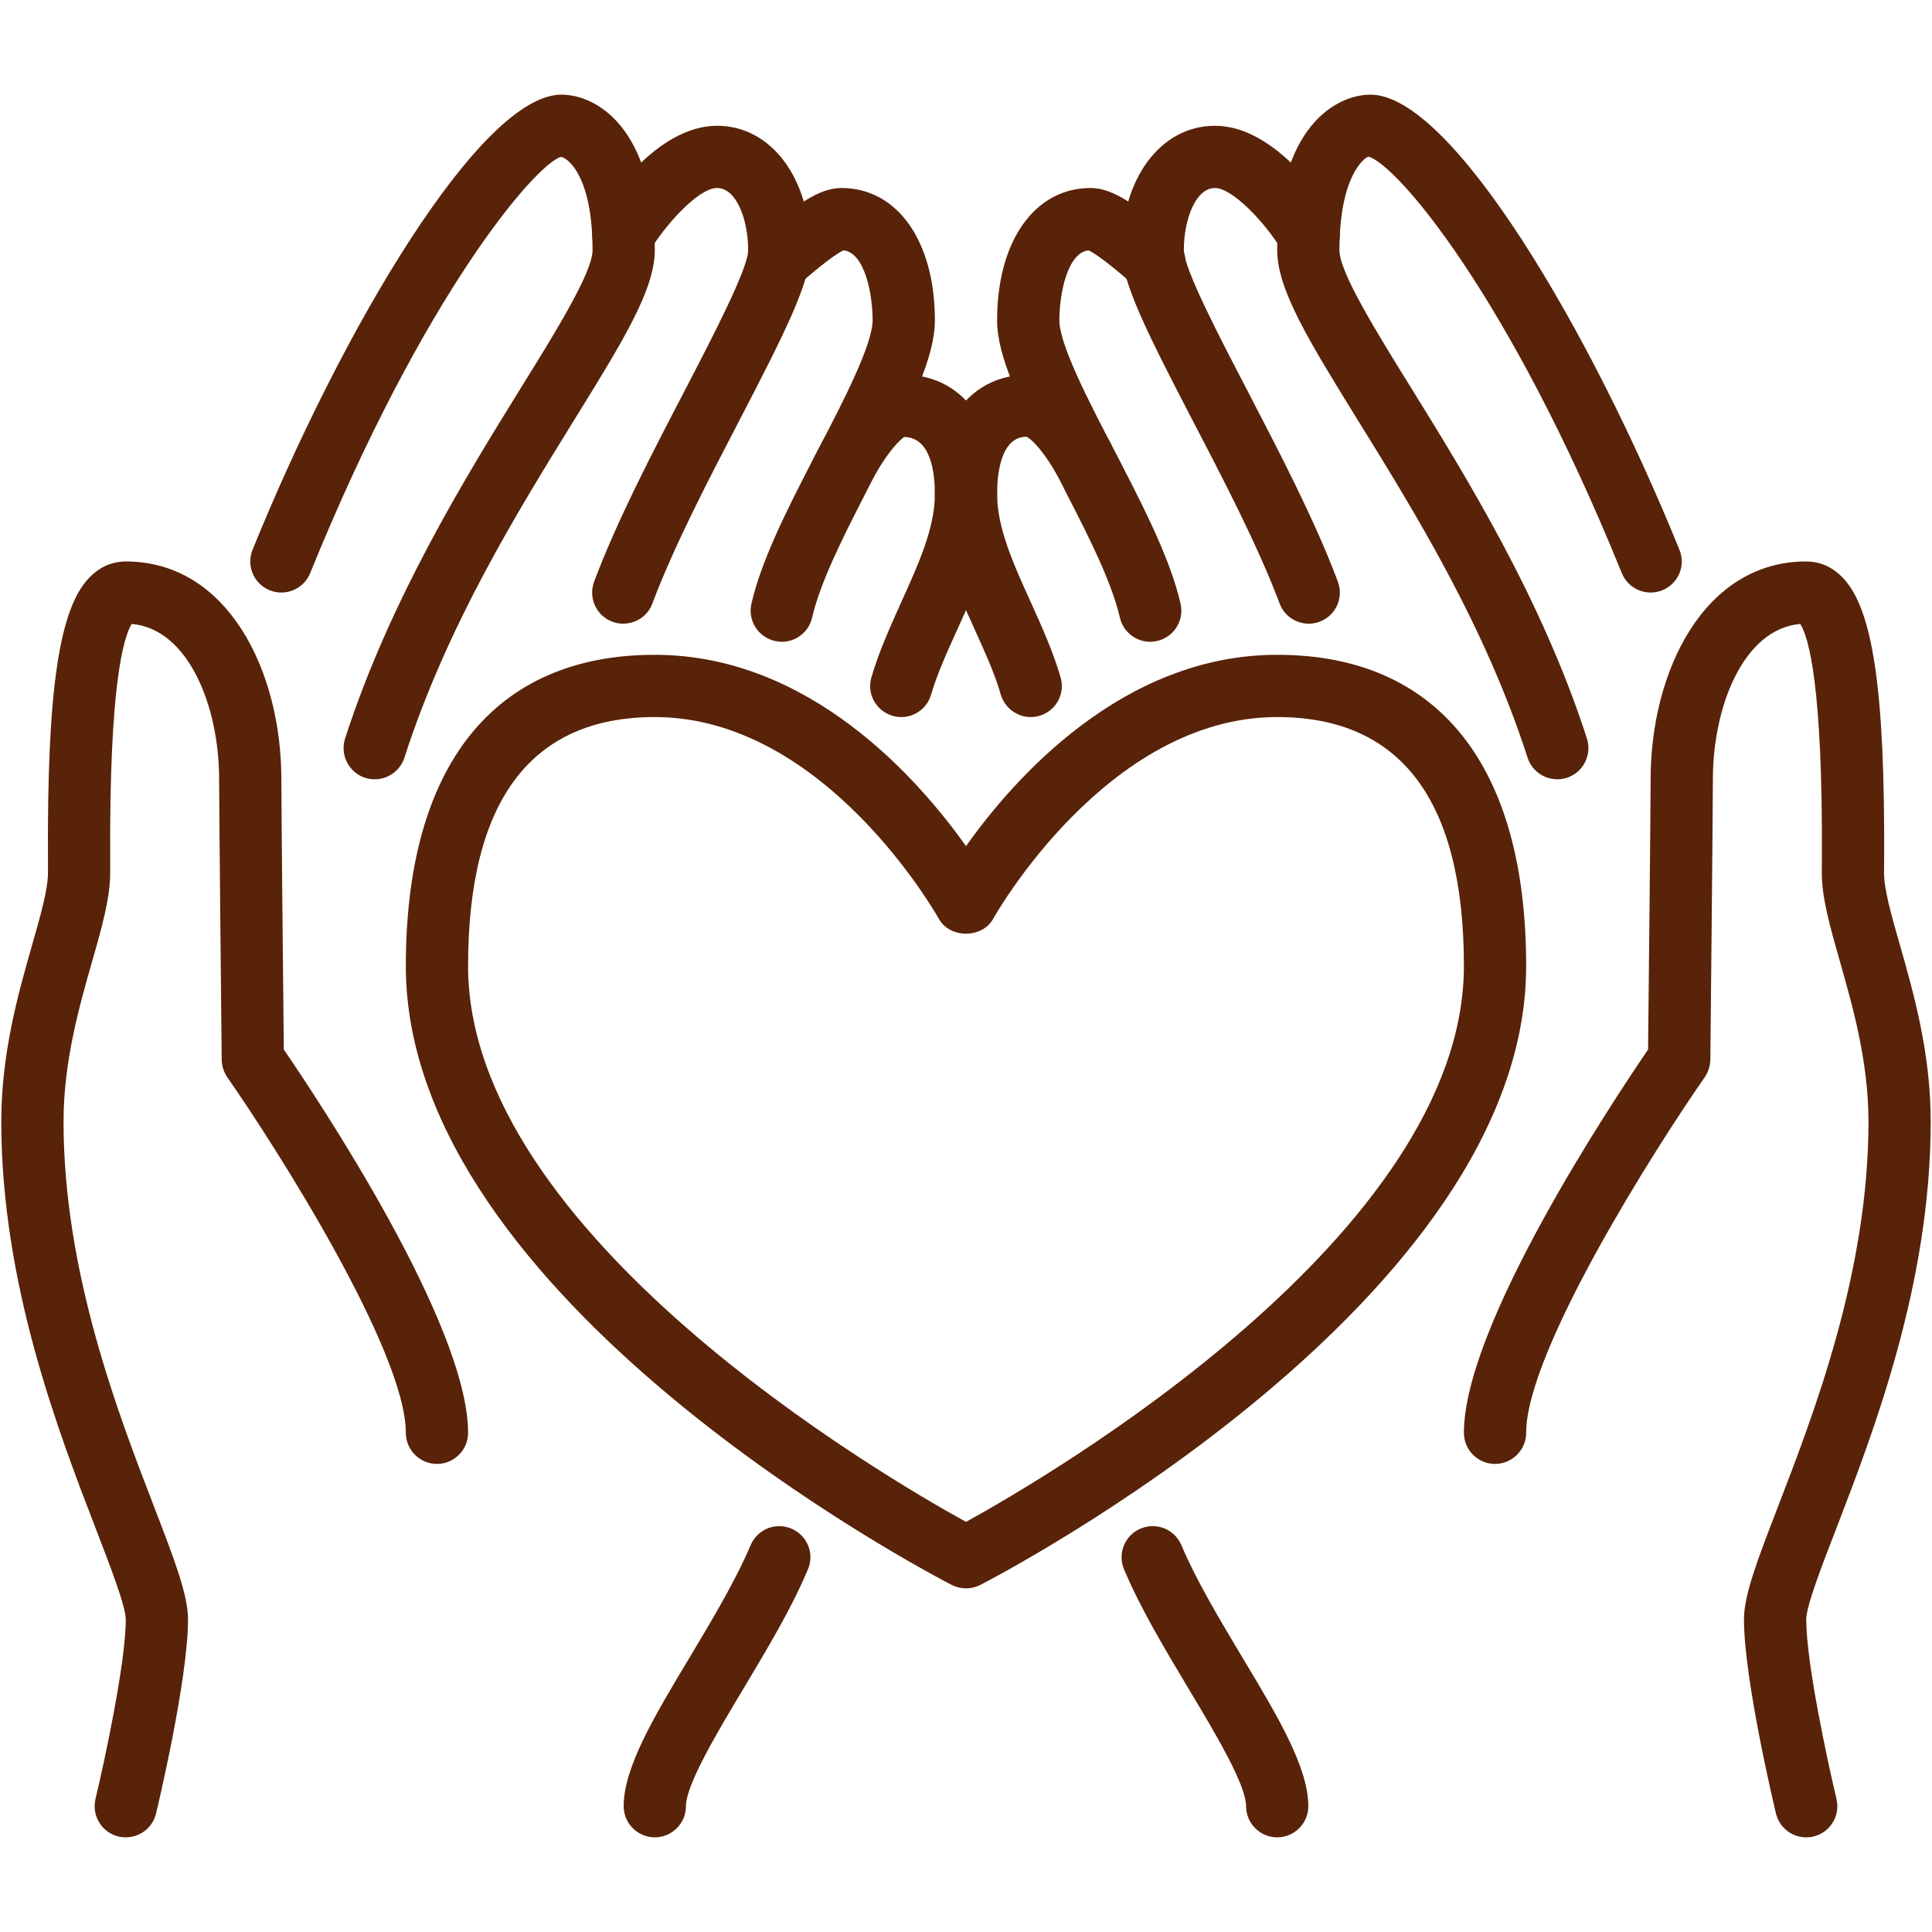 <?xml version="1.0" encoding="UTF-8"?> <svg xmlns="http://www.w3.org/2000/svg" xmlns:xlink="http://www.w3.org/1999/xlink" width="300" zoomAndPan="magnify" viewBox="0 0 224.88 225" height="300" preserveAspectRatio="xMidYMid meet" version="1.0"><defs><clipPath id="bc09facbc8"><path d="M 148 11.023 L 196 11.023 L 196 91 L 148 91 Z M 148 11.023 " clip-rule="nonzero"></path></clipPath><clipPath id="18fb67162a"><path d="M 29 11.023 L 77 11.023 L 77 91 L 29 91 Z M 29 11.023 " clip-rule="nonzero"></path></clipPath><clipPath id="72a41405f0"><path d="M 170 65 L 224.762 65 L 224.762 214 L 170 214 Z M 170 65 " clip-rule="nonzero"></path></clipPath></defs><path fill="#582308" d="M 76.199 83.508 C 61.773 83.508 54.453 93.262 54.453 112.5 C 54.453 143.715 102.801 171.93 112.441 177.238 C 122.082 171.93 170.426 143.715 170.426 112.5 C 170.426 93.262 163.109 83.508 148.684 83.508 C 128.793 83.508 115.738 106.766 115.609 106.992 C 114.336 109.316 110.543 109.316 109.27 106.992 C 109.141 106.766 96.09 83.508 76.199 83.508 Z M 112.441 184.984 C 111.875 184.984 111.309 184.844 110.785 184.586 C 108.191 183.242 47.203 151.418 47.203 112.5 C 47.203 89.125 57.496 76.258 76.199 76.258 C 94.176 76.258 106.863 90.672 112.441 98.543 C 118.02 90.672 130.703 76.258 148.684 76.258 C 167.383 76.258 177.676 89.125 177.676 112.5 C 177.676 151.418 116.688 183.242 114.098 184.586 C 113.574 184.844 113.008 184.984 112.441 184.984 " fill-opacity="1" fill-rule="nonzero"></path><path fill="#582308" d="M 119.984 83.508 C 118.414 83.508 116.957 82.473 116.488 80.887 C 115.797 78.453 114.633 75.918 113.418 73.23 C 111.152 68.23 108.816 63.078 108.816 57.527 C 108.816 49.09 113.078 43.641 119.688 43.641 C 124.121 43.641 127.262 48.141 129.23 51.527 C 130.234 53.254 129.656 55.477 127.926 56.48 C 126.199 57.484 123.977 56.906 122.973 55.18 C 120.734 51.344 119.488 50.859 119.477 50.859 C 116.531 50.891 116.062 55.051 116.062 57.527 C 116.062 61.508 117.988 65.738 120.027 70.227 C 121.301 73.043 122.605 75.945 123.453 78.879 C 124.02 80.801 122.918 82.797 120.992 83.363 C 120.652 83.465 120.312 83.508 119.984 83.508 " fill-opacity="1" fill-rule="nonzero"></path><path fill="#582308" d="M 104.91 83.508 C 104.57 83.508 104.23 83.465 103.891 83.363 C 101.965 82.797 100.859 80.801 101.426 78.879 C 102.273 75.945 103.594 73.043 104.852 70.227 C 106.891 65.738 108.816 61.508 108.816 57.527 C 108.816 55.051 108.348 50.902 105.207 50.891 C 105.289 50.918 104.043 51.512 101.906 55.18 C 100.902 56.906 98.68 57.484 96.953 56.48 C 95.227 55.477 94.645 53.254 95.648 51.527 C 97.617 48.141 100.762 43.641 105.191 43.641 C 111.805 43.641 116.062 49.09 116.062 57.527 C 116.062 63.078 113.727 68.23 111.465 73.23 C 110.246 75.918 109.086 78.453 108.375 80.887 C 107.926 82.473 106.48 83.508 104.91 83.508 " fill-opacity="1" fill-rule="nonzero"></path><path fill="#582308" d="M 133.887 74.742 C 132.246 74.742 130.746 73.609 130.363 71.926 C 129.43 67.891 126.867 62.754 124.332 57.84 C 123.863 56.891 123.398 55.984 122.918 55.078 C 118.77 47.094 116.062 41.574 116.062 37.297 C 116.062 28.082 120.438 21.895 126.938 21.895 C 129.57 21.895 132.301 23.863 136.746 27.727 C 138.25 29.043 138.434 31.367 137.117 32.867 C 135.801 34.383 133.547 34.551 132.035 33.234 L 131.977 33.191 C 130.957 32.301 127.957 29.695 126.695 29.156 C 124.246 29.441 123.312 34.242 123.312 37.297 C 123.312 40.129 126.781 46.812 129.316 51.684 C 129.812 52.617 130.305 53.578 130.801 54.555 C 133.52 59.836 136.309 65.441 137.426 70.297 C 137.879 72.25 136.664 74.191 134.707 74.645 C 134.441 74.699 134.156 74.742 133.887 74.742 " fill-opacity="1" fill-rule="nonzero"></path><path fill="#582308" d="M 90.469 30.516 L 90.512 30.516 Z M 90.992 74.742 C 90.723 74.742 90.441 74.699 90.172 74.645 C 88.219 74.191 87 72.25 87.453 70.297 C 88.57 65.441 91.359 59.836 94.105 54.512 C 94.574 53.578 95.055 52.617 95.594 51.641 C 98.098 46.812 101.566 40.129 101.566 37.297 C 101.566 34.242 100.648 29.441 98.184 29.156 C 96.926 29.695 93.922 32.301 92.902 33.191 L 88.133 27.727 C 92.578 23.863 95.309 21.895 97.941 21.895 C 104.441 21.895 108.816 28.082 108.816 37.297 C 108.816 41.574 106.113 47.094 101.992 55.023 C 101.484 55.984 101.016 56.891 100.562 57.797 C 98.016 62.754 95.453 67.891 94.516 71.926 C 94.137 73.609 92.633 74.742 90.992 74.742 " fill-opacity="1" fill-rule="nonzero"></path><g clip-path="url(#bc09facbc8)"><path fill="#582308" d="M 181.301 90.754 C 179.77 90.754 178.34 89.777 177.844 88.25 C 172.891 72.875 164.691 59.625 158.098 48.977 C 152.434 39.805 148.684 33.746 148.684 29.145 C 148.684 14.844 155.52 11.023 159.555 11.023 C 168.953 11.023 185.109 38.332 195.527 64.027 C 196.293 65.883 195.387 67.992 193.531 68.742 C 191.676 69.492 189.566 68.598 188.816 66.746 C 175.664 34.324 162.57 19.121 159.312 18.242 C 158.832 18.371 155.93 20.492 155.93 29.145 C 155.93 31.691 160.164 38.543 164.27 45.156 C 170.711 55.562 179.531 69.816 184.754 86.012 C 185.363 87.922 184.316 89.961 182.402 90.586 C 182.051 90.699 181.668 90.754 181.301 90.754 " fill-opacity="1" fill-rule="nonzero"></path></g><g clip-path="url(#18fb67162a)"><path fill="#582308" d="M 43.582 90.754 C 43.211 90.754 42.832 90.699 42.461 90.586 C 40.566 89.961 39.516 87.922 40.125 86.012 C 45.363 69.816 54.172 55.562 60.613 45.156 C 64.719 38.543 68.949 31.691 68.949 29.145 C 68.949 20.492 66.047 18.371 65.27 18.27 C 62.309 19.121 49.215 34.324 36.062 66.746 C 35.312 68.598 33.203 69.492 31.348 68.742 C 29.496 67.992 28.602 65.883 29.352 64.027 C 39.773 38.332 55.926 11.023 65.324 11.023 C 69.359 11.023 76.199 14.844 76.199 29.145 C 76.199 33.746 72.445 39.805 66.77 48.977 C 60.188 59.625 51.988 72.875 47.035 88.25 C 46.539 89.777 45.109 90.754 43.582 90.754 " fill-opacity="1" fill-rule="nonzero"></path></g><path fill="#582308" d="M 148.684 213.977 C 146.688 213.977 145.059 212.348 145.059 210.352 C 145.059 207.832 141.363 201.676 138.402 196.734 C 135.645 192.117 132.77 187.348 130.844 182.762 C 130.066 180.922 130.93 178.797 132.77 178.02 C 134.625 177.238 136.746 178.102 137.527 179.957 C 139.254 184.051 141.984 188.609 144.617 193.012 C 148.754 199.891 152.305 205.824 152.305 210.352 C 152.305 212.348 150.68 213.977 148.684 213.977 " fill-opacity="1" fill-rule="nonzero"></path><path fill="#582308" d="M 76.199 213.977 C 74.203 213.977 72.574 212.348 72.574 210.352 C 72.574 205.824 76.129 199.891 80.262 193.012 C 82.895 188.609 85.625 184.051 87.355 179.957 C 88.133 178.102 90.258 177.238 92.098 178.02 C 93.949 178.797 94.816 180.922 94.035 182.762 C 92.109 187.348 89.238 192.117 86.477 196.734 C 83.516 201.676 79.824 207.832 79.824 210.352 C 79.824 212.348 78.195 213.977 76.199 213.977 " fill-opacity="1" fill-rule="nonzero"></path><g clip-path="url(#72a41405f0)"><path fill="#582308" d="M 210.293 213.977 C 208.652 213.977 207.164 212.859 206.77 211.203 C 206.613 210.566 203.043 195.602 203.043 188.609 C 203.043 185.734 204.617 181.656 206.996 175.484 C 211.199 164.582 217.543 148.133 217.543 130.621 C 217.543 123.629 215.699 117.188 214.23 112.02 C 213.098 108.039 212.105 104.602 212.105 101.629 L 212.117 100.055 C 212.219 79.812 210.574 74.207 209.598 72.664 C 202.988 73.242 199.422 82.262 199.422 90.754 C 199.422 94.379 199.125 123.414 199.125 123.414 C 199.109 124.137 198.883 124.844 198.473 125.453 C 192.68 133.75 177.676 157.406 177.676 166.863 C 177.676 168.859 176.047 170.488 174.051 170.488 C 172.055 170.488 170.426 168.859 170.426 166.863 C 170.426 154.293 187.812 128.188 191.875 122.227 C 191.93 116.887 192.172 93.953 192.172 90.754 C 192.172 78.156 198.402 65.387 210.293 65.387 C 211.383 65.387 212.984 65.695 214.469 67.199 C 218.051 70.793 219.465 80.336 219.367 100.098 L 219.352 101.629 C 219.352 103.582 220.203 106.566 221.195 110.023 C 222.793 115.629 224.789 122.609 224.789 130.621 C 224.789 149.492 218.148 166.707 213.762 178.09 C 212.047 182.508 210.293 187.078 210.293 188.609 C 210.293 193.703 212.84 205.426 213.816 209.504 C 214.285 211.457 213.082 213.41 211.141 213.879 C 210.859 213.949 210.574 213.977 210.293 213.977 " fill-opacity="1" fill-rule="nonzero"></path></g><path fill="#582308" d="M 14.586 213.977 C 14.305 213.977 14.02 213.949 13.738 213.879 C 11.797 213.41 10.594 211.457 11.062 209.504 C 12.039 205.426 14.586 193.703 14.586 188.609 C 14.586 187.078 12.816 182.508 11.117 178.09 C 6.73 166.707 0.09 149.492 0.09 130.621 C 0.09 122.609 2.086 115.629 3.688 110.023 C 4.676 106.566 5.527 103.582 5.527 101.629 L 5.527 100.098 C 5.414 80.336 6.828 70.793 10.41 67.199 C 11.898 65.695 13.496 65.387 14.586 65.387 C 26.48 65.387 32.707 78.156 32.707 90.754 C 32.707 93.953 32.934 116.887 32.992 122.227 C 37.066 128.188 54.453 154.293 54.453 166.863 C 54.453 168.859 52.824 170.488 50.828 170.488 C 48.832 170.488 47.203 168.859 47.203 166.863 C 47.203 157.391 32.199 133.75 26.406 125.453 C 25.996 124.844 25.77 124.137 25.758 123.414 C 25.758 123.414 25.461 94.379 25.461 90.754 C 25.461 82.262 21.891 73.242 15.281 72.664 C 14.316 74.207 12.66 79.812 12.773 100.055 L 12.773 101.629 C 12.773 104.602 11.797 108.039 10.652 112.02 C 9.18 117.188 7.34 123.629 7.34 130.621 C 7.34 148.133 13.68 164.582 17.887 175.484 C 20.266 181.656 21.836 185.734 21.836 188.609 C 21.836 195.602 18.27 210.566 18.113 211.203 C 17.715 212.859 16.23 213.977 14.586 213.977 " fill-opacity="1" fill-rule="nonzero"></path><path fill="#582308" d="M 152.363 72.633 C 150.891 72.633 149.504 71.742 148.965 70.285 C 146.473 63.645 142.426 55.859 138.855 49.008 C 133.562 38.812 130.562 32.867 130.562 29.145 C 130.562 20.75 135.133 14.648 141.434 14.648 C 148.555 14.648 154.359 23.609 155.449 25.406 C 156.496 27.121 155.945 29.344 154.246 30.391 C 152.531 31.438 150.309 30.887 149.262 29.188 C 147.152 25.73 143.414 21.895 141.434 21.895 C 139.168 21.895 137.809 25.578 137.809 29.145 C 137.809 31.281 141.957 39.25 145.297 45.652 C 148.949 52.699 153.113 60.684 155.746 67.734 C 156.453 69.617 155.504 71.699 153.621 72.406 C 153.199 72.562 152.789 72.633 152.363 72.633 " fill-opacity="1" fill-rule="nonzero"></path><path fill="#582308" d="M 72.516 72.633 C 72.105 72.633 71.668 72.562 71.258 72.406 C 69.375 71.699 68.426 69.617 69.133 67.734 C 71.766 60.684 75.93 52.699 79.598 45.652 C 82.922 39.25 87.07 31.281 87.07 29.145 C 87.07 25.578 85.711 21.895 83.445 21.895 C 81.266 21.895 77.43 26.199 75.617 29.188 C 74.586 30.887 72.363 31.438 70.648 30.391 C 68.938 29.355 68.383 27.121 69.43 25.406 C 70.52 23.609 76.324 14.648 83.445 14.648 C 89.746 14.648 94.32 20.75 94.32 29.145 C 94.32 32.867 91.316 38.812 86.023 49.008 C 82.457 55.859 78.406 63.645 75.914 70.285 C 75.379 71.742 73.988 72.633 72.516 72.633 " fill-opacity="1" fill-rule="nonzero"></path></svg> 